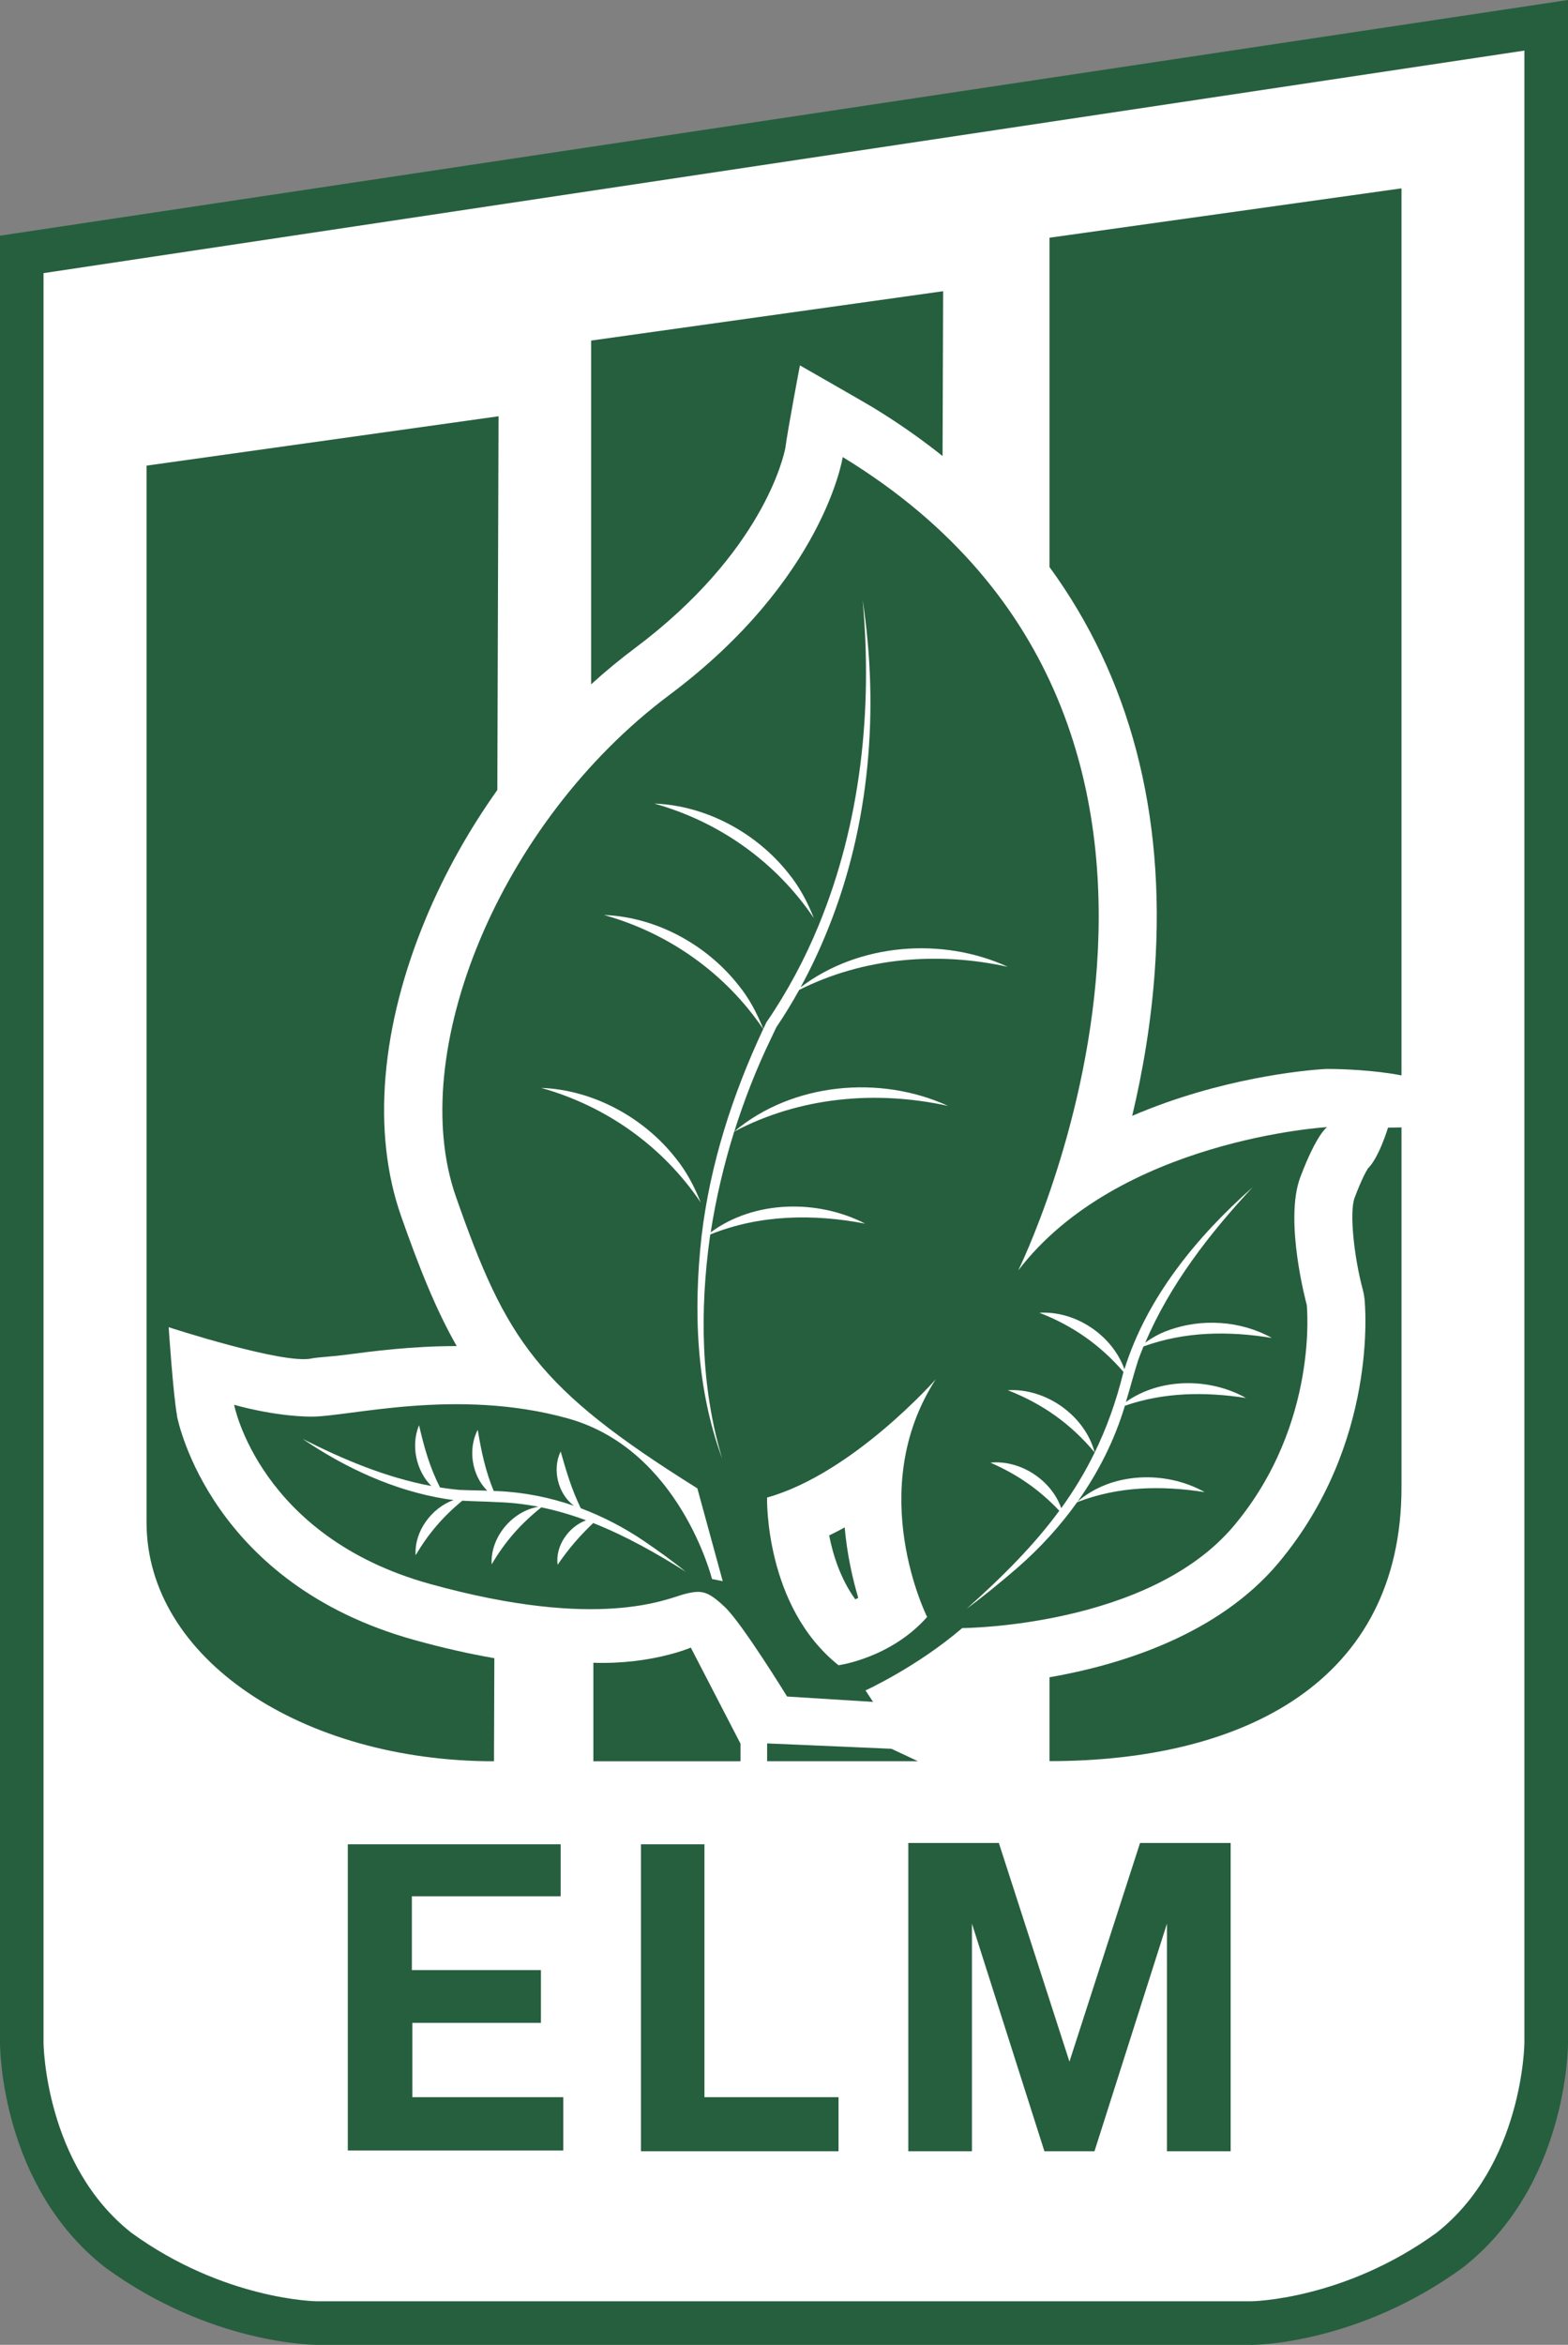 <?xml version="1.0" encoding="UTF-8"?>
<svg id="Layer_2" data-name="Layer 2" xmlns="http://www.w3.org/2000/svg" viewBox="0 0 216.13 323.05">
  <rect x="0" y="0" width="216.13" height="323.05" fill="#808080" stroke="none"/>
  <defs>
    <style>
      .cls-1 {
        fill: #fff;
      }

      .cls-2 {
        fill: #265f3e;
      }
    </style>
  </defs>
  <g id="Layer_1-2" data-name="Layer 1">
    <g>
      <polygon class="cls-1" points="2.26 35.15 211.8 4.04 212.78 283.83 211.21 296.27 202.8 305.15 191.65 315.13 177.56 319.44 35.52 319.44 17.52 311.41 7.15 300.26 2.26 280.11 2.26 35.15"/>
      <g>
        <path class="cls-2" d="m182.95,155.28s-28.78,1.68-42.6,19.75c0,0,37.02-74.74-24.19-112.06,0,0-2.55,16.82-23.9,32.78-23.5,17.58-36.33,49.37-29.42,69.11,6.91,19.74,11.16,26.37,33.28,40.19l3.5,12.79-1.48-.3s-4.44-17.82-19.85-22.12c-15.4-4.29-30.26-.2-35.45-.25s-10.57-1.63-10.57-1.63c0,0,3.5,18.17,27,24.68,23.5,6.52,32.78,1.98,35.1,1.39s3.16-.45,5.53,1.78c2.37,2.22,8.59,12.34,8.59,12.34l11.85.74-1.04-1.58s7.11-3.25,13.33-8.59c0,0,25.72-.1,37.47-14.12,11.75-14.02,10.02-30.41,10.02-30.41,0,0-3.16-11.55-.89-17.58s3.7-6.91,3.7-6.91h.02Zm-55.15,67.48c-5.03,5.7-12.22,6.66-12.22,6.66-10.22-8.15-9.85-23.1-9.85-23.1,11.85-3.33,23.25-16.29,23.25-16.29-9.92,15.33-1.19,32.73-1.19,32.73Z"/>
        <g>
          <path class="cls-1" d="m112.18,126.49c-.86-2.18-1.98-4.32-3.5-6.17-4.4-5.57-11.36-9.35-18.49-9.61,8.98,2.51,16.77,8.05,21.99,15.78h0Z"/>
          <path class="cls-1" d="m101.21,155.9c1.38-4.39,3.06-8.68,5.06-12.82.19-.39.53-1.11.71-1.5.03-.05.05-.08.08-.13.43.21.31.15,0,0,1.11-1.64,2.14-3.34,3.1-5.07,8.89-4.46,19.08-5.31,28.76-3.18-9.05-4.16-20.58-3.25-28.57,2.82,1.42-2.6,2.68-5.28,3.78-8.03,5.77-14.28,7.07-30.14,4.78-45.29,1.38,15.13-.26,30.66-6.06,44.77-1.92,4.67-4.31,9.14-7.15,13.29,0,0,.12.08.16.09-.44-.21-.71-.34-.17-.08l-.02.02-.03.05h0l-.02.05c-.14.29-.27.58-.41.87-.86-2.16-1.96-4.27-3.47-6.09-4.4-5.57-11.36-9.35-18.49-9.61,8.95,2.5,16.74,8.02,21.95,15.71-4.23,9.02-7.33,18.64-8.5,28.55-1.14,10.24-.75,20.92,2.85,30.65-2.97-9.86-3.1-20.38-1.71-30.5.02-.14.05-.26.07-.4,6.8-2.74,14.18-2.86,21.34-1.49-6.54-3.38-15.28-3.24-21.29,1.2.73-4.7,1.82-9.34,3.24-13.88,9.06-4.78,19.54-5.72,29.48-3.54-9.4-4.31-21.48-3.19-29.48,3.53h.03Z"/>
          <path class="cls-1" d="m96.58,165.66c-.86-2.18-1.98-4.32-3.5-6.17-4.4-5.57-11.36-9.35-18.49-9.61,8.98,2.51,16.77,8.05,21.99,15.78h0Z"/>
          <path class="cls-1" d="m155.03,193.68c5.4-1.88,11.07-1.95,16.71-1.08-4.98-2.81-11.83-2.8-16.55.55.58-1.89,1.1-3.92,1.7-5.78.23-.63.47-1.25.73-1.87,5.69-2.07,11.73-2.15,17.69-1.17-4.29-2.4-9.75-2.74-14.34-1.02-1.12.39-2.16.98-3.11,1.67,3.41-8.02,8.88-15.06,14.8-21.41-7.66,6.77-14.57,15.15-17.67,25.07-1.68-4.69-6.74-8.08-11.72-7.78,4.64,1.8,8.4,4.46,11.59,8.15,0,.02-.02.04-.02.06-1.01,4.1-2.33,7.72-3.95,11.04-1.36-5.1-6.71-8.89-11.98-8.58,4.82,1.88,8.71,4.66,11.98,8.58-1.33,2.73-2.87,5.26-4.61,7.67-1.37-3.89-5.65-6.68-9.76-6.27,3.75,1.64,6.76,3.74,9.49,6.63-3.48,4.73-7.74,9.01-12.75,13.48,2.4-1.76,4.7-3.66,6.96-5.61,3.09-2.69,5.88-5.72,8.25-9.05,5.65-2.2,11.63-2.32,17.58-1.39-5.34-3.01-12.81-2.79-17.52,1.31,2.83-3.99,5.07-8.39,6.49-13.1,0-.03.02-.07.03-.1h-.02Z"/>
          <path class="cls-1" d="m88.77,212.31c-2.72-1.84-5.65-3.37-8.72-4.52-1.26-2.61-1.95-4.94-2.77-7.82-1.21,2.47-.37,5.87,1.85,7.49-3.39-1.17-6.95-1.88-10.55-2.03-.17,0-.36-.02-.53-.02-1.13-2.75-1.69-5.34-2.2-8.42-1.39,2.63-.82,6.28,1.31,8.38-1.29-.04-2.63-.05-3.88-.11-.88-.08-1.76-.2-2.63-.33-1.4-2.75-2.17-5.44-2.89-8.58-1.15,2.74-.42,6.28,1.7,8.38-6.21-1.16-12.15-3.65-17.76-6.5,5.88,4,12.57,7.11,19.67,8.27.39.07.78.11,1.17.15-3.07,1.1-5.46,4.34-5.25,7.62,1.79-3.04,3.81-5.35,6.43-7.52,1.6.1,3.23.1,4.78.2,1.95.05,3.86.28,5.73.64-3.63.58-6.68,4.23-6.46,7.93,1.89-3.2,4.01-5.58,6.84-7.85,2.1.43,4.16,1.04,6.17,1.78-2.42.9-4.26,3.54-3.92,6.13,1.56-2.27,3.04-3.97,4.91-5.75,4.45,1.76,8.68,4.14,12.75,6.71-1.84-1.5-3.77-2.88-5.74-4.22h0Z"/>
        </g>
        <polygon class="cls-2" points="105.74 240.19 122.87 240.93 126.52 242.64 105.74 242.64 105.74 240.19"/>
        <path class="cls-2" d="m102.07,242.64v-2.41l-6.85-13.24s-5.41,2.35-13.43,2.09v13.57h20.28Z"/>
        <path class="cls-2" d="m24.41,195.05c-.53-2.73-1.16-12.2-1.16-12.2,0,0,15.82,5.16,19.68,4.31.77-.17,2.7-.25,4.54-.49,3.94-.52,9.34-1.22,15.45-1.22h.03c-2.83-4.96-5.13-10.68-7.68-17.95-4.03-11.52-2.8-26.11,3.48-41.1,2.59-6.18,5.91-12.09,9.8-17.56l.17-51.49-48.52,6.8v145.59c0,18.76,21.44,32.91,47.89,32.91h0l.05-14.2c-3.52-.61-7.19-1.44-11.03-2.51-27.95-7.75-32.54-29.94-32.72-30.88Z"/>
        <path class="cls-2" d="m108.25,61.72c.35-2.67,2.01-11.38,2.01-11.38,0,0,8.74,4.99,10.06,5.79,3.42,2.08,6.62,4.32,9.6,6.7l.08-22.71-48.52,6.8v47.36c1.93-1.75,3.93-3.41,5.99-4.95,17.7-13.23,20.57-26.51,20.78-27.61Z"/>
        <path class="cls-2" d="m118.3,220.14c-.78-2.63-1.54-5.96-1.87-9.71-.7.39-1.42.76-2.14,1.11.53,2.69,1.57,6,3.6,8.8.13-.06.27-.13.41-.2Z"/>
        <path class="cls-2" d="m188.55,160.98c-.26.41-.9,1.56-1.83,4.03-.77,2.03-.04,8.36,1.12,12.65.11.42.19.84.24,1.27.09.81,1.92,19.95-11.85,36.38-8.34,9.95-21.81,14.07-31.57,15.77v11.55h0c26.8,0,48.52-10.96,48.52-37.76v-49.55l-1.86.04s-1.23,4.11-2.77,5.62Z"/>
        <path class="cls-2" d="m159.19,133.54c-.5,7.29-1.69,14.14-3.13,20.19,12.21-5.25,23.87-6.27,26.24-6.43.2-.02.41-.02.61-.03h.02s.01,0,.02,0c2.05,0,6.51.16,10.23.89V25.95l-48.52,6.8v45.37c11.04,15.12,16.02,33.84,14.53,55.42Z"/>
        <path class="cls-2" d="m172.43,323.05H43.7c-.59,0-14.71-.12-29.15-10.62l-.09-.07C.16,301.16,0,282.24,0,281.44V32.47L216.13,0v281.44c0,.8-.16,19.72-14.45,30.93l-.09.07c-14.45,10.5-28.56,10.62-29.15,10.62Zm-154.32-15.44c12.78,9.27,25.46,9.44,25.59,9.44h128.73c.12,0,12.8-.17,25.58-9.44,11.91-9.38,12.11-26.01,12.11-26.18V6.97L6,37.63v243.81c0,.16.2,16.79,12.11,26.17Z"/>
        <polygon class="cls-2" points="47.94 254.09 77.28 254.09 77.28 261.25 56.77 261.25 56.77 271.42 74.56 271.42 74.56 278.69 56.84 278.69 56.84 288.93 77.64 288.93 77.64 296.27 47.94 296.27 47.94 254.09"/>
        <polygon class="cls-2" points="88.35 254.09 97.1 254.09 97.1 288.93 115.58 288.93 115.58 296.38 88.35 296.38 88.35 254.09"/>
        <polygon class="cls-2" points="157.14 253.91 147.41 284.03 137.68 253.91 125.2 253.91 125.2 296.38 133.97 296.38 133.97 265.02 143.96 296.38 147.41 296.38 150.86 296.38 160.85 265.02 160.85 296.38 169.63 296.38 169.63 253.91 157.14 253.91"/>
      </g>
    </g>
  </g>
</svg>